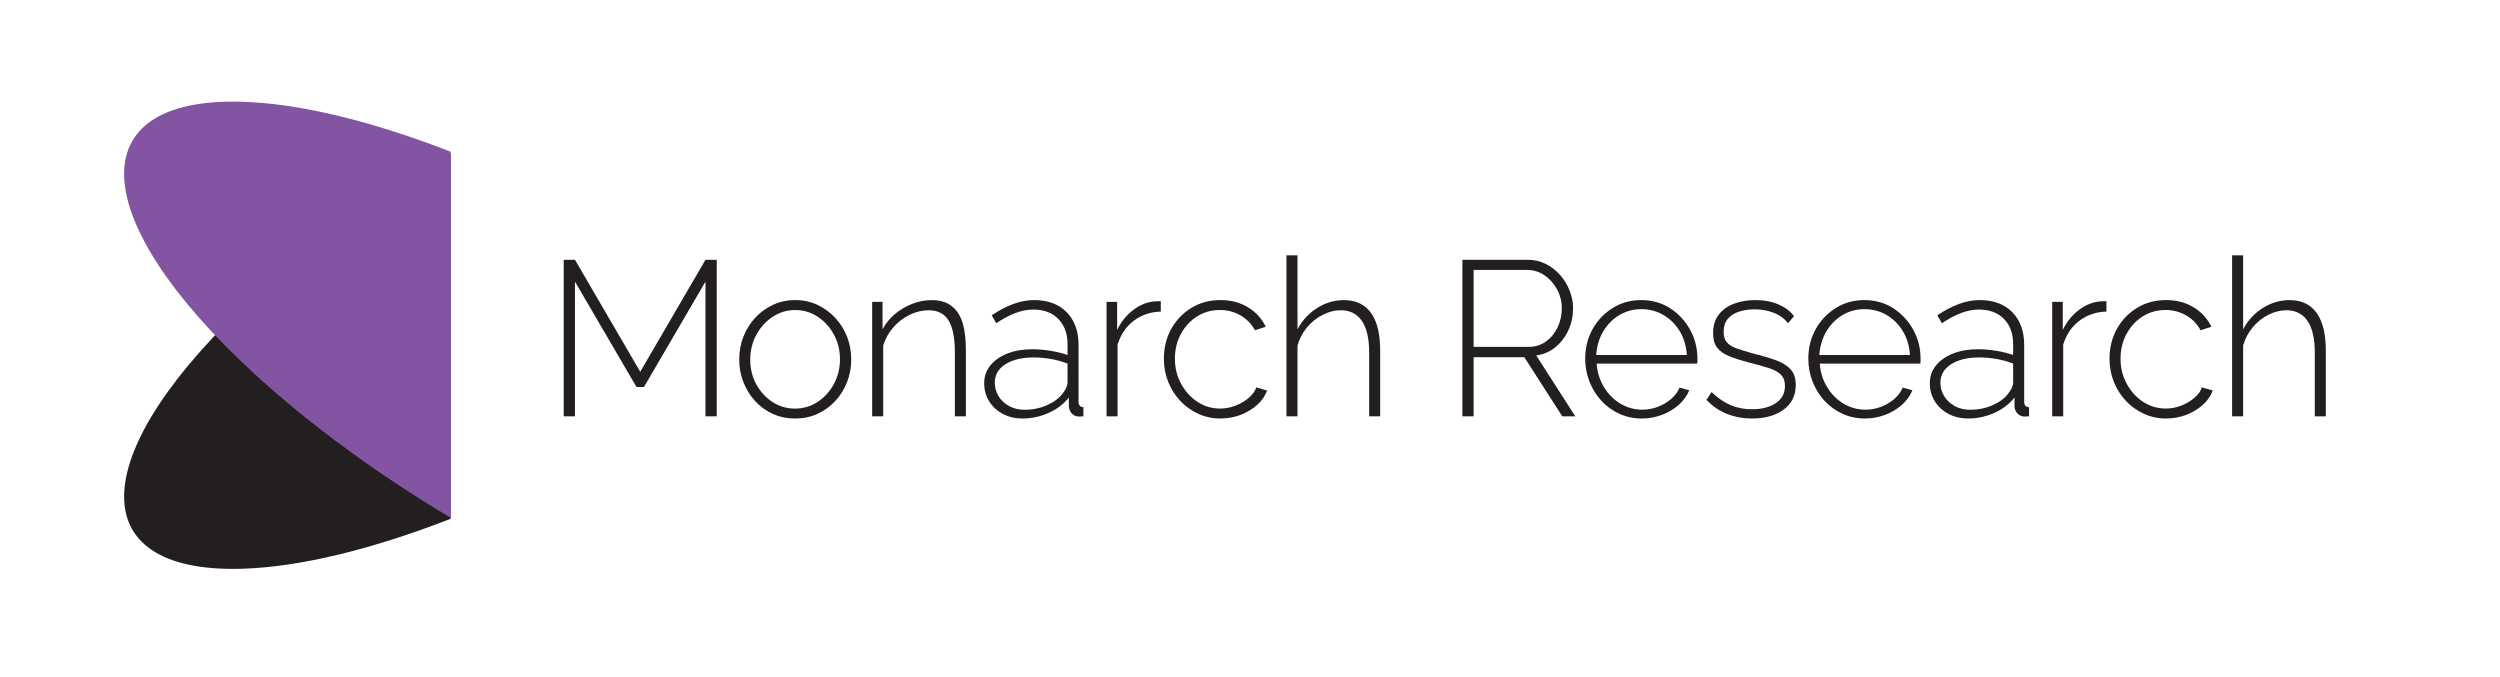 <?xml version="1.0" encoding="UTF-8"?>
<svg id="Layer_1" data-name="Layer 1" xmlns="http://www.w3.org/2000/svg" viewBox="0 0 680.31 184.25">
  <defs>
    <style>
      .cls-1 {
        fill: #8354a2;
      }

      .cls-1, .cls-2 {
        stroke-width: 0px;
      }

      .cls-2 {
        fill: #231f20;
      }
    </style>
  </defs>
  <g>
    <path class="cls-2" d="M191.98,113.29v-36.66l-16.74,28.68h-2.04l-16.74-28.68v36.66h-3.06v-42.6h3.06l17.76,30.48,17.76-30.48h3.06v42.6h-3.06Z"/>
    <path class="cls-2" d="M216.4,113.89c-2.2,0-4.23-.42-6.09-1.26s-3.47-2-4.83-3.5c-1.36-1.49-2.42-3.21-3.18-5.14-.76-1.93-1.14-3.98-1.14-6.13s.38-4.31,1.14-6.25c.76-1.93,1.83-3.65,3.21-5.14,1.38-1.49,3-2.67,4.86-3.53,1.86-.86,3.87-1.29,6.03-1.29s4.16.43,6,1.29c1.84.86,3.46,2.03,4.86,3.53,1.4,1.49,2.48,3.21,3.24,5.14.76,1.93,1.14,4.02,1.14,6.25s-.38,4.19-1.14,6.13c-.76,1.93-1.83,3.65-3.21,5.14-1.38,1.49-3,2.66-4.86,3.5s-3.87,1.26-6.03,1.26ZM204.16,97.87c0,2.47.55,4.71,1.65,6.72,1.1,2.01,2.57,3.61,4.41,4.81,1.84,1.19,3.88,1.79,6.12,1.79s4.29-.61,6.15-1.82c1.86-1.22,3.34-2.85,4.44-4.9,1.1-2.05,1.65-4.29,1.65-6.72s-.55-4.66-1.65-6.69c-1.1-2.03-2.57-3.65-4.41-4.87-1.84-1.21-3.88-1.82-6.12-1.82s-4.29.62-6.15,1.85c-1.86,1.23-3.34,2.87-4.44,4.9-1.1,2.03-1.65,4.28-1.65,6.75Z"/>
    <path class="cls-2" d="M262.84,113.29h-3v-17.33c0-3.98-.57-6.9-1.71-8.75-1.14-1.85-2.95-2.78-5.43-2.78-1.76,0-3.49.42-5.19,1.25-1.7.84-3.18,1.98-4.44,3.43s-2.17,3.09-2.73,4.93v19.25h-3v-31.14h2.82v7.47c.84-1.59,1.96-2.98,3.36-4.15,1.4-1.18,2.96-2.1,4.68-2.78,1.72-.68,3.5-1.02,5.34-1.02,1.72,0,3.17.31,4.35.93,1.18.62,2.14,1.5,2.88,2.66.74,1.16,1.27,2.59,1.59,4.3.32,1.71.48,3.67.48,5.86v17.87Z"/>
    <path class="cls-2" d="M267.82,104.32c0-1.87.56-3.5,1.68-4.88,1.12-1.38,2.66-2.45,4.62-3.23,1.96-.78,4.22-1.17,6.78-1.17,1.6,0,3.26.14,4.98.42,1.72.28,3.26.66,4.62,1.14v-2.93c0-2.86-.83-5.15-2.49-6.86-1.66-1.71-3.95-2.57-6.87-2.57-1.56,0-3.18.32-4.86.96-1.68.64-3.4,1.56-5.16,2.76l-1.26-2.16c2.04-1.36,4.01-2.39,5.91-3.09,1.9-.7,3.79-1.05,5.67-1.05,3.72,0,6.66,1.1,8.82,3.29s3.24,5.18,3.24,8.96v15.42c0,.48.11.84.33,1.08.22.24.55.38.99.42v2.46c-.36.04-.66.06-.9.06h-.6c-.76-.12-1.35-.44-1.77-.96-.42-.52-.65-1.1-.69-1.74v-2.46c-1.44,1.8-3.29,3.2-5.55,4.2s-4.63,1.5-7.11,1.5c-1.96,0-3.73-.42-5.31-1.26-1.58-.84-2.82-1.98-3.72-3.44-.9-1.45-1.35-3.08-1.35-4.87ZM289.3,106.89c.4-.52.7-1.02.9-1.49.2-.48.3-.92.3-1.32v-5.14c-1.44-.56-2.94-.97-4.5-1.25-1.56-.28-3.16-.42-4.8-.42-3.12,0-5.65.62-7.59,1.85s-2.91,2.91-2.91,5.02c0,1.31.34,2.53,1.02,3.65.68,1.12,1.63,2.01,2.85,2.69,1.22.68,2.63,1.02,4.23,1.02,2.24,0,4.31-.43,6.21-1.28,1.9-.86,3.33-1.96,4.29-3.32Z"/>
    <path class="cls-2" d="M315.88,84.79c-2.8.08-5.25.91-7.35,2.49-2.1,1.58-3.57,3.75-4.41,6.51v19.5h-3v-31.14h2.88v7.62c1.08-2.2,2.52-3.99,4.32-5.37,1.8-1.38,3.7-2.17,5.7-2.37.4-.04.76-.06,1.08-.06h.78v2.82Z"/>
    <path class="cls-2" d="M332.14,113.89c-2.16,0-4.18-.43-6.06-1.29-1.88-.86-3.52-2.03-4.92-3.53-1.4-1.49-2.49-3.22-3.27-5.17-.78-1.95-1.17-4.05-1.17-6.28,0-2.99.66-5.68,1.98-8.07s3.14-4.3,5.46-5.74c2.32-1.43,4.96-2.15,7.92-2.15s5.34.65,7.5,1.95c2.16,1.3,3.78,3.07,4.86,5.31l-2.94.96c-.92-1.72-2.23-3.07-3.93-4.05-1.7-.98-3.57-1.47-5.61-1.47-2.28,0-4.34.58-6.18,1.73-1.84,1.15-3.31,2.74-4.41,4.75-1.1,2.01-1.65,4.27-1.65,6.78s.56,4.74,1.68,6.81c1.12,2.07,2.61,3.71,4.47,4.93,1.86,1.21,3.91,1.82,6.15,1.82,1.44,0,2.85-.27,4.23-.81s2.58-1.25,3.6-2.13c1.02-.88,1.69-1.82,2.01-2.82l2.94.84c-.52,1.48-1.42,2.79-2.7,3.93-1.28,1.14-2.77,2.04-4.47,2.7-1.7.66-3.53.99-5.49.99Z"/>
    <path class="cls-2" d="M375.58,113.29h-3v-17.33c0-3.82-.66-6.7-1.98-8.63-1.32-1.93-3.24-2.9-5.76-2.9-1.64,0-3.28.42-4.92,1.25-1.64.84-3.06,1.98-4.26,3.43s-2.06,3.09-2.58,4.93v19.25h-3v-43.8h3v20.13c1.28-2.43,3.06-4.36,5.34-5.8,2.28-1.43,4.7-2.15,7.26-2.15,1.76,0,3.26.32,4.5.96,1.24.64,2.26,1.55,3.06,2.75.8,1.2,1.39,2.63,1.77,4.3.38,1.67.57,3.59.57,5.74v17.87Z"/>
    <path class="cls-2" d="M397.95,113.29v-42.6h17.7c1.84,0,3.51.38,5.01,1.14,1.5.76,2.8,1.77,3.9,3.03,1.1,1.26,1.96,2.67,2.58,4.23.62,1.56.93,3.16.93,4.8,0,2.12-.42,4.1-1.26,5.94-.84,1.84-2.01,3.38-3.51,4.62-1.5,1.24-3.25,2-5.25,2.28l10.62,16.56h-3.54l-10.32-16.08h-13.8v16.08h-3.06ZM401.01,94.39h14.94c1.84,0,3.44-.5,4.8-1.5,1.36-1,2.41-2.3,3.15-3.9.74-1.6,1.11-3.3,1.11-5.1s-.43-3.55-1.29-5.13c-.86-1.58-2-2.86-3.42-3.84-1.42-.98-3.01-1.47-4.77-1.47h-14.52v20.94Z"/>
    <path class="cls-2" d="M446.79,113.89c-2.2,0-4.24-.43-6.12-1.29-1.88-.86-3.51-2.03-4.89-3.53-1.38-1.49-2.46-3.23-3.24-5.2-.78-1.97-1.17-4.06-1.17-6.25,0-2.95.66-5.62,1.98-8.01s3.14-4.31,5.46-5.77c2.32-1.46,4.92-2.18,7.8-2.18s5.58.74,7.86,2.21c2.28,1.48,4.09,3.42,5.43,5.83,1.34,2.41,2.01,5.05,2.01,7.92v.72c0,.24-.02.44-.06.6h-27.36c.16,2.35.82,4.48,1.98,6.39,1.16,1.91,2.65,3.41,4.47,4.51,1.82,1.09,3.81,1.64,5.97,1.64s4.2-.56,6.12-1.68c1.92-1.12,3.26-2.56,4.02-4.32l2.64.72c-.6,1.48-1.55,2.8-2.85,3.96-1.3,1.16-2.82,2.07-4.56,2.73-1.74.66-3.57.99-5.49.99ZM434.37,96.61h24.66c-.16-2.43-.8-4.58-1.92-6.45-1.12-1.87-2.59-3.34-4.41-4.42-1.82-1.07-3.83-1.61-6.03-1.61s-4.2.54-6,1.61c-1.8,1.07-3.26,2.55-4.38,4.42-1.12,1.87-1.76,4.02-1.92,6.45Z"/>
    <path class="cls-2" d="M476.85,113.89c-2.48,0-4.78-.42-6.9-1.26-2.12-.84-3.98-2.12-5.58-3.84l1.38-2.1c1.72,1.64,3.46,2.83,5.22,3.57,1.76.74,3.68,1.11,5.76,1.11,2.68,0,4.85-.56,6.51-1.67,1.66-1.11,2.49-2.67,2.49-4.66,0-1.35-.39-2.4-1.17-3.14-.78-.74-1.9-1.34-3.36-1.79-1.46-.46-3.23-.95-5.31-1.47-2.12-.56-3.91-1.13-5.37-1.73-1.46-.6-2.55-1.38-3.27-2.33-.72-.96-1.08-2.25-1.08-3.89,0-2.03.51-3.72,1.53-5.05,1.02-1.33,2.4-2.33,4.14-2.99,1.74-.66,3.67-.99,5.79-.99,2.44,0,4.57.4,6.39,1.2,1.82.8,3.21,1.86,4.17,3.18l-1.62,1.92c-1-1.28-2.3-2.23-3.9-2.85-1.6-.62-3.36-.93-5.28-.93-1.44,0-2.8.2-4.08.6-1.28.4-2.31,1.05-3.09,1.94-.78.9-1.17,2.1-1.17,3.62,0,1.2.29,2.13.87,2.81.58.68,1.45,1.23,2.61,1.64,1.16.42,2.6.87,4.32,1.34,2.44.6,4.54,1.22,6.3,1.85,1.76.64,3.12,1.46,4.08,2.48.96,1.02,1.44,2.44,1.44,4.27,0,2.83-1.08,5.06-3.24,6.69-2.16,1.63-5.02,2.45-8.58,2.45Z"/>
    <path class="cls-2" d="M507.51,113.89c-2.2,0-4.24-.43-6.12-1.29-1.88-.86-3.51-2.03-4.89-3.53-1.38-1.49-2.46-3.23-3.24-5.2-.78-1.97-1.17-4.06-1.17-6.25,0-2.95.66-5.62,1.98-8.01s3.14-4.31,5.46-5.77c2.32-1.46,4.92-2.18,7.8-2.18s5.58.74,7.86,2.21c2.28,1.48,4.09,3.42,5.43,5.83,1.34,2.41,2.01,5.05,2.01,7.92v.72c0,.24-.02.44-.06.6h-27.36c.16,2.35.82,4.48,1.98,6.39,1.16,1.91,2.65,3.41,4.47,4.51,1.82,1.09,3.81,1.64,5.97,1.64s4.2-.56,6.12-1.68c1.92-1.12,3.26-2.56,4.02-4.32l2.64.72c-.6,1.48-1.55,2.8-2.85,3.96-1.3,1.16-2.82,2.07-4.56,2.73-1.74.66-3.57.99-5.49.99ZM495.09,96.61h24.66c-.16-2.43-.8-4.58-1.92-6.45-1.12-1.87-2.59-3.34-4.41-4.42-1.82-1.07-3.83-1.61-6.03-1.61s-4.2.54-6,1.61c-1.8,1.07-3.26,2.55-4.38,4.42-1.12,1.87-1.76,4.02-1.92,6.45Z"/>
    <path class="cls-2" d="M525.15,104.32c0-1.87.56-3.5,1.68-4.88,1.12-1.38,2.66-2.45,4.62-3.23,1.96-.78,4.22-1.17,6.78-1.17,1.6,0,3.26.14,4.98.42,1.72.28,3.26.66,4.62,1.14v-2.93c0-2.86-.83-5.15-2.49-6.86-1.66-1.71-3.95-2.57-6.87-2.57-1.56,0-3.18.32-4.86.96-1.68.64-3.4,1.56-5.16,2.76l-1.26-2.16c2.04-1.36,4.01-2.39,5.91-3.09,1.9-.7,3.79-1.05,5.67-1.05,3.72,0,6.66,1.1,8.82,3.29s3.24,5.18,3.24,8.96v15.42c0,.48.11.84.33,1.08.22.24.55.38.99.42v2.46c-.36.04-.66.06-.9.06h-.6c-.76-.12-1.35-.44-1.77-.96-.42-.52-.65-1.1-.69-1.74v-2.46c-1.44,1.8-3.29,3.2-5.55,4.2s-4.63,1.5-7.11,1.5c-1.96,0-3.73-.42-5.31-1.26-1.58-.84-2.82-1.98-3.72-3.44-.9-1.45-1.35-3.08-1.35-4.87ZM546.63,106.89c.4-.52.7-1.02.9-1.49.2-.48.3-.92.3-1.32v-5.14c-1.44-.56-2.94-.97-4.5-1.25-1.56-.28-3.16-.42-4.8-.42-3.12,0-5.65.62-7.59,1.85s-2.91,2.91-2.91,5.02c0,1.31.34,2.53,1.02,3.65.68,1.12,1.63,2.01,2.85,2.69,1.22.68,2.63,1.02,4.23,1.02,2.24,0,4.31-.43,6.21-1.28,1.9-.86,3.33-1.96,4.29-3.32Z"/>
    <path class="cls-2" d="M573.21,84.79c-2.8.08-5.25.91-7.35,2.49-2.1,1.58-3.57,3.75-4.41,6.51v19.5h-3v-31.14h2.88v7.62c1.08-2.2,2.52-3.99,4.32-5.37,1.8-1.38,3.7-2.17,5.7-2.37.4-.04.76-.06,1.08-.06h.78v2.82Z"/>
    <path class="cls-2" d="M589.47,113.89c-2.16,0-4.18-.43-6.06-1.29-1.88-.86-3.52-2.03-4.92-3.53-1.4-1.49-2.49-3.22-3.27-5.17-.78-1.95-1.17-4.05-1.17-6.28,0-2.99.66-5.68,1.98-8.07s3.14-4.3,5.46-5.74c2.32-1.43,4.96-2.15,7.92-2.15s5.34.65,7.5,1.95c2.16,1.3,3.78,3.07,4.86,5.31l-2.94.96c-.92-1.72-2.23-3.07-3.93-4.05-1.7-.98-3.57-1.47-5.61-1.47-2.28,0-4.34.58-6.18,1.73-1.84,1.15-3.31,2.74-4.41,4.75-1.1,2.01-1.65,4.27-1.65,6.78s.56,4.74,1.68,6.81c1.12,2.07,2.61,3.71,4.47,4.93,1.86,1.21,3.91,1.82,6.15,1.82,1.44,0,2.85-.27,4.23-.81s2.58-1.25,3.6-2.13c1.02-.88,1.69-1.82,2.01-2.82l2.94.84c-.52,1.48-1.42,2.79-2.7,3.93-1.28,1.14-2.77,2.04-4.47,2.7-1.7.66-3.53.99-5.49.99Z"/>
    <path class="cls-2" d="M632.91,113.29h-3v-17.33c0-3.82-.66-6.7-1.98-8.63-1.32-1.93-3.24-2.9-5.76-2.9-1.64,0-3.28.42-4.92,1.25-1.64.84-3.06,1.98-4.26,3.43s-2.06,3.09-2.58,4.93v19.25h-3v-43.8h3v20.13c1.28-2.43,3.06-4.36,5.34-5.8,2.28-1.43,4.7-2.15,7.26-2.15,1.76,0,3.26.32,4.5.96,1.24.64,2.26,1.55,3.06,2.75.8,1.2,1.39,2.63,1.77,4.3.38,1.67.57,3.59.57,5.74v17.87Z"/>
  </g>
  <g>
    <path class="cls-2" d="M122.62,141.18c-21.08,8.2-41.02,13.19-57.08,13.6-43.82,1.14-42.09-32.08,3.86-74.2,15.42-14.13,33.87-27.47,53.22-39v99.59Z"/>
    <path class="cls-1" d="M122.62,41.28c-21.08-8.2-41.02-13.19-57.08-13.6-43.82-1.14-42.09,32.08,3.86,74.2,15.42,14.13,33.87,27.47,53.22,39V41.28Z"/>
  </g>
</svg>